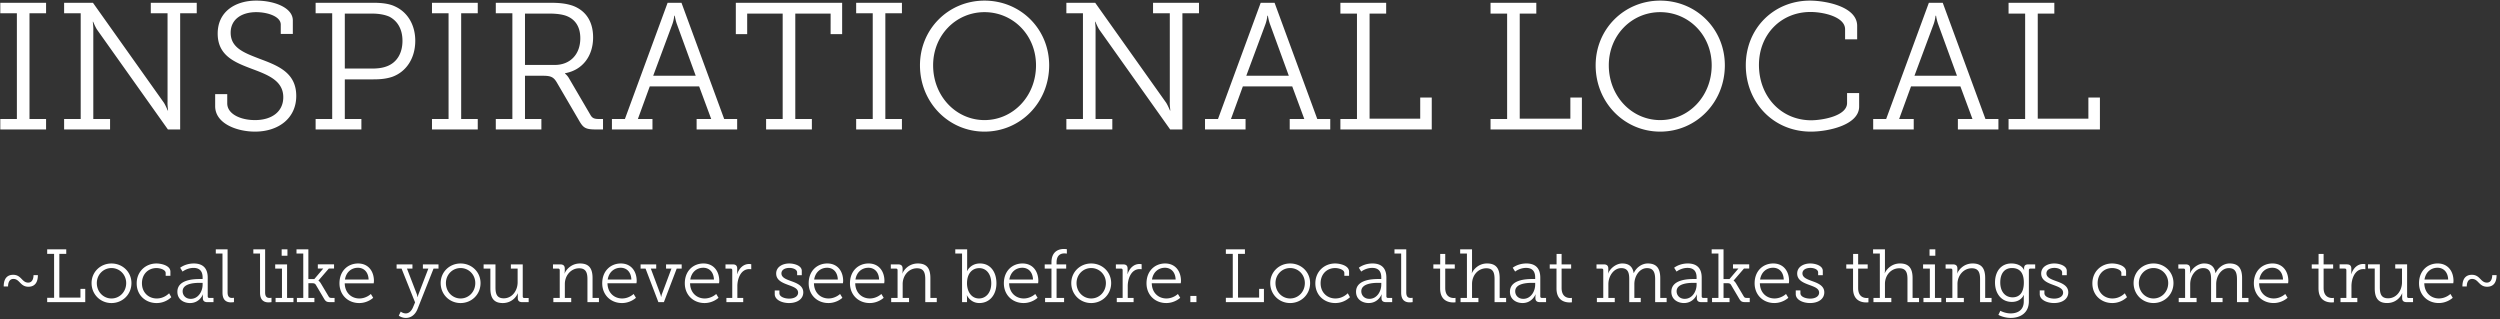 <svg xmlns="http://www.w3.org/2000/svg" width="666" height="85"><rect width="100%" height="100%" fill="#333333" stroke="none"/><path fill-rule="evenodd" fill="#FFF" d="M535.081 34.488v-2.784h4.416V3.622h-4.416V.741h12.193v2.881h-4.417v27.986h13.489v-5.616h3.073v8.496h-24.338Zm-13.503-2.784h3.889l-3.217-8.689h-13.153l-3.168 8.689h3.888v2.784h-10.801v-2.784h3.457L513.85.741h3.696l11.377 30.963h3.456v2.784h-10.801v-2.784Zm-5.28-25.346a12.604 12.604 0 0 1-.528-2.16h-.144s-.096 1.056-.48 2.16l-5.137 13.825h11.329l-5.04-13.825ZM482.41 35.064c-10.081 0-17.329-7.872-17.329-17.665 0-9.841 7.44-17.234 17.089-17.234 4.08 0 12.577 1.536 12.577 6.721v3.6h-3.216V7.798c0-3.312-5.761-4.608-9.217-4.608-7.825 0-13.729 5.952-13.729 14.113 0 8.401 5.904 14.737 13.921 14.737 2.736 0 9.553-1.056 9.553-4.608v-2.641h3.216v3.601c0 4.896-8.209 6.672-12.865 6.672Zm-40.144 0c-9.553 0-17.185-7.776-17.185-17.665 0-9.697 7.632-17.234 17.185-17.234 9.601 0 17.233 7.537 17.233 17.234 0 9.889-7.632 17.665-17.233 17.665Zm0-31.826c-7.537 0-13.681 6.096-13.681 14.161 0 8.257 6.144 14.593 13.681 14.593 7.585 0 13.729-6.336 13.729-14.593 0-8.065-6.144-14.161-13.729-14.161Zm-45.185 28.466h4.416V3.622h-4.416V.741h12.193v2.881h-4.417v27.986h13.489v-5.616h3.073v8.496h-24.338v-2.784Zm-40 0h4.416V3.622h-4.416V.741h12.193v2.881h-4.417v27.986h13.489v-5.616h3.073v8.496h-24.338v-2.784Zm-13.503 0h3.889l-3.217-8.689h-13.153l-3.168 8.689h3.888v2.784h-10.801v-2.784h3.457L335.85.741h3.696l11.377 30.963h3.456v2.784h-10.801v-2.784Zm-5.28-25.346a12.604 12.604 0 0 1-.528-2.16h-.144s-.096 1.056-.48 2.16l-5.137 13.825h11.329l-5.04-13.825Zm-23.303 28.13h-3.264L292.817 7.846c-.48-.768-1.008-2.064-1.008-2.064h-.096s.192 1.44.144 2.304v23.618h4.465v2.784h-12.241v-2.784h4.416V3.526h-4.416V.741h7.68l18.914 26.643c.48.768 1.008 2.064 1.008 2.064h.096s-.192-1.44-.144-2.352V3.526h-4.464V.741h12.241v2.785h-4.417v30.962Zm-52.729.576c-9.553 0-17.185-7.776-17.185-17.665 0-9.697 7.632-17.234 17.185-17.234 9.601 0 17.233 7.537 17.233 17.234 0 9.889-7.632 17.665-17.233 17.665Zm0-31.826c-7.537 0-13.681 6.096-13.681 14.161 0 8.257 6.144 14.593 13.681 14.593 7.585 0 13.729-6.336 13.729-14.593 0-8.065-6.144-14.161-13.729-14.161Zm-34.185 28.466h4.416V3.526h-4.416V.741h12.193v2.785h-4.417v28.178h4.417v2.784h-12.193v-2.784Zm-6.806-28.082h-9.409v28.082h4.416v2.784h-12.193v-2.784h4.416V3.622h-9.456v5.472h-3.025V.741h28.323v8.353h-3.072V3.622Zm-24.896 30.866h-10.801v-2.784h3.889l-3.217-8.689h-13.153l-3.168 8.689h3.888v2.784h-10.801v-2.784h3.457L177.85.741h3.696l11.377 30.963h3.456v2.784Zm-16.081-28.13a12.604 12.604 0 0 1-.528-2.16h-.144s-.096 1.056-.48 2.16l-5.137 13.825h11.329l-5.04-13.825Zm-26.136 25.586-5.664-9.697c-.912-1.632-1.584-2.064-3.792-2.064h-4.849v11.521h4.369v2.784h-12.145v-2.784h4.416V3.526h-4.416V.741h14.449c2.304 0 4.128.144 6 .768 3.313 1.201 5.473 3.985 5.473 8.449 0 5.041-2.881 8.737-7.489 9.553v.096s.624.432 1.152 1.392l5.617 9.601c.528.96 1.152 1.104 2.4 1.104h.96v2.784h-1.824c-2.928 0-3.456-.432-4.657-2.544Zm.432-21.746c0-3.072-1.344-5.04-3.696-5.952-1.152-.432-2.736-.624-4.464-.624h-6.577v13.681h7.921c4.08 0 6.816-2.784 6.816-7.105Zm-39.513 21.506h4.416V3.526h-4.416V.741h12.193v2.785h-4.417v28.178h4.417v2.784h-12.193v-2.784ZM99.49 21.143h-7.633v10.561h4.417v2.784H84.081v-2.784h4.416V3.526h-4.416V.741h15.361c2.064 0 4.176.192 5.76.96 3.313 1.489 5.425 4.849 5.425 9.169 0 4.657-2.4 8.257-6.145 9.601-1.584.528-3.168.672-4.992.672Zm4.224-16.705c-1.2-.528-2.784-.816-4.56-.816h-7.297v14.641h7.297c1.584 0 2.928-.192 4.08-.672 2.496-1.008 3.985-3.408 3.985-6.721 0-3.072-1.297-5.28-3.505-6.432ZM78.922 25.56c0 5.952-4.752 9.504-10.993 9.504-4.848 0-10.608-2.16-10.608-6.768v-3.217h3.216v2.449c0 2.832 3.504 4.464 7.392 4.464 4.369 0 7.537-2.16 7.537-6.096 0-4.417-4.08-5.953-8.449-7.585-4.416-1.68-9.024-3.456-9.024-9.361 0-5.904 4.752-8.785 10.272-8.785 4.801 0 9.745 1.872 9.745 5.281v3.6h-3.216V6.55c0-2.16-3.504-3.312-6.529-3.312-3.84 0-6.816 1.872-6.816 5.472 0 4.08 3.648 5.377 7.729 6.961 4.896 1.824 9.744 3.696 9.744 9.889Zm-30.927 8.928h-3.264L25.817 7.846c-.48-.768-1.008-2.064-1.008-2.064h-.096s.192 1.44.144 2.304v23.618h4.465v2.784H17.081v-2.784h4.416V3.526h-4.416V.741h7.68l18.914 26.643c.48.768 1.008 2.064 1.008 2.064h.096s-.192-1.44-.144-2.352V3.526h-4.464V.741h12.241v2.785h-4.417v30.962ZM.081 31.704h4.416V3.526H.081V.741h12.193v2.785H7.857v28.178h4.417v2.784H.081v-2.784ZM662.57 76.387c-2.2 0-2.3-2.08-4.001-2.08-1.2 0-1.42 1.26-1.42 2h-1.16c0-2.2 1.02-3.1 2.52-3.1 2.201 0 2.301 2.08 4.001 2.08 1.2 0 1.42-1.26 1.42-2h1.161c0 2.2-1.021 3.1-2.521 3.1Zm-16.741-.92c.06 2.581 1.82 4.041 3.901 4.041 1.84 0 3.06-1.2 3.06-1.2l.62 1.02s-1.44 1.4-3.72 1.4c-3.001 0-5.262-2.16-5.262-5.261 0-3.3 2.241-5.281 4.962-5.281 2.78 0 4.22 2.141 4.22 4.641 0 .24-.06.64-.06.64h-7.721Zm3.521-4.141c-1.681 0-3.141 1.101-3.461 3.141h6.301c-.08-2.12-1.36-3.141-2.84-3.141Zm-9.42 8.042v-.5c0-.4.02-.72.02-.72h-.04c-.26.76-1.5 2.58-3.981 2.58-2.32 0-3.3-1.28-3.3-3.901v-5.281h-1.801v-1.12h3.161v6.061c0 1.581.24 2.981 2.201 2.981 2.26 0 3.7-2.08 3.7-4.261v-3.661h-1.8v-1.12h3.161v8.522c0 .3.16.44.44.44h1.14v1.1h-1.7c-.841 0-1.201-.36-1.201-1.12Zm-13.501-3.141v3.141h1.56v1.12h-4.481v-1.12h1.561v-7.382c0-.3-.16-.44-.44-.44h-1.361v-1.12h1.901c.84 0 1.22.34 1.22 1.14v.681c0 .42-.04.76-.04.76h.04c.5-1.521 1.62-2.681 3.181-2.681.28 0 .56.06.56.06v1.34s-.26-.04-.52-.04c-2.261 0-3.181 2.541-3.181 4.541Zm-5.26 4.341c-1.16 0-3.52-.38-3.52-3.741v-5.281h-1.801v-1.12h1.821v-2.78h1.34v2.78h2.541v1.12h-2.541v5.161c0 2.361 1.5 2.681 2.281 2.681.28 0 .46-.04.46-.04v1.18s-.24.04-.581.04Zm-19.34-5.101c.06 2.581 1.82 4.041 3.901 4.041 1.84 0 3.06-1.2 3.06-1.2l.62 1.02s-1.44 1.4-3.72 1.4c-3.001 0-5.262-2.16-5.262-5.261 0-3.3 2.241-5.281 4.962-5.281 2.78 0 4.22 2.141 4.22 4.641 0 .24-.06.64-.06.64h-7.721Zm3.521-4.141c-1.681 0-3.141 1.101-3.461 3.141h6.301c-.08-2.12-1.36-3.141-2.84-3.141Zm-9.418 3.101c0-1.64-.34-3.001-2.161-3.001-2.04 0-3.38 2.161-3.38 4.241v3.701h1.7v1.12h-3.061v-6.061c0-1.52-.2-3.001-2.12-3.001-2.061 0-3.441 2.181-3.441 4.281v3.661h1.7v1.12h-4.761v-1.12h1.701v-7.382c0-.3-.16-.44-.44-.44h-1.361v-1.12h1.921c.84 0 1.22.36 1.22 1.12v.58c0 .401-.08.721-.08.721h.04c.52-1.361 2.141-2.661 3.741-2.661 1.82 0 2.781.86 3.061 2.561h.04c.56-1.341 2.02-2.561 3.72-2.561 2.421 0 3.321 1.42 3.321 3.901v5.281h1.7v1.12h-3.06v-6.061Zm-22.242 6.301c-2.921 0-5.302-2.28-5.302-5.321 0-2.98 2.381-5.221 5.302-5.221 2.94 0 5.321 2.241 5.321 5.221 0 3.041-2.381 5.321-5.321 5.321Zm0-9.322c-2.141 0-3.901 1.721-3.901 4.001 0 2.341 1.76 4.101 3.901 4.101 2.16 0 3.92-1.76 3.92-4.101 0-2.28-1.76-4.001-3.92-4.001Zm-10.94 8.102c1.96 0 3.12-1.24 3.3-1.38l.58 1.04c-.22.2-1.6 1.56-3.92 1.56-2.881 0-5.302-2.04-5.302-5.241 0-3.14 2.361-5.301 5.262-5.301 1.26 0 3.72.52 3.72 2.181v1.1h-1.26v-.74c0-.901-1.52-1.321-2.44-1.321-2.201 0-3.881 1.601-3.881 4.041 0 2.501 1.78 4.061 3.941 4.061Zm-11.76-1.62c0 1.74-1.56 2.84-3.801 2.84-1.86 0-3.801-.84-3.801-2.38v-.98h1.241v.72c0 1.02 1.46 1.46 2.62 1.46 1.281 0 2.361-.56 2.361-1.58 0-1.161-1.28-1.561-2.721-2.101-1.52-.56-3.12-1.24-3.12-3 0-1.841 1.8-2.681 3.48-2.681 1.361 0 3.341.58 3.341 1.96v1.161h-1.24v-.74c0-.741-1-1.201-2.061-1.201-1.12 0-2.12.48-2.12 1.461 0 1.1 1.22 1.56 2.54 2.04 1.561.56 3.281 1.22 3.281 3.021Zm-10.5-5.922v8.282c0 3.201-2.36 4.441-4.841 4.441-1.14 0-2.3-.3-3.28-.8l.52-1.1s1.24.7 2.72.7c1.961 0 3.521-.92 3.521-3.181v-1c0-.38.06-.72.06-.72h-.04c-.6 1.12-1.64 1.84-3.201 1.84-2.7 0-4.48-2.14-4.48-5.161 0-3.02 1.66-5.081 4.36-5.081 1.421 0 2.841.54 3.381 1.78h.04s-.04-.14-.04-.44c0-.74.3-1.1 1.16-1.1h1.801v1.12h-1.24c-.281 0-.441.14-.441.42Zm-4.521-.56c-1.96 0-3.1 1.441-3.1 3.841 0 2.421 1.3 3.961 3.28 3.961 1.601 0 3.001-.98 3.001-3.941 0-2.94-1.4-3.861-3.181-3.861Zm-8.479 3.041c0-1.58-.26-2.981-2.2-2.981-2.221 0-3.821 1.961-3.821 4.181v3.721h1.7v1.12h-4.761v-1.12h1.701v-7.382c0-.3-.16-.44-.44-.44h-1.361v-1.12h1.921c.84 0 1.22.36 1.22 1.12v.58c0 .401-.08.721-.08.721h.04c.28-.761 1.58-2.661 4.101-2.661 2.481 0 3.341 1.42 3.341 3.901v5.281h1.7v1.12h-3.061v-6.041Zm-15.082 4.921h1.701v-7.822h-1.801v-1.12h3.161v8.942h1.7v1.12h-4.761v-1.12Zm1.621-12.943h1.54v1.701h-1.54v-1.701Zm-5.879 8.022c0-1.58-.24-2.981-2.18-2.981-2.161 0-3.821 1.801-3.821 4.201v3.701h1.7v1.12h-4.761v-1.12h1.701V67.546h-1.801v-1.121h3.161v5.521c0 .461-.08.821-.08.821h.04c.4-.941 1.76-2.581 4.041-2.581 2.48 0 3.361 1.42 3.361 3.901v5.281h1.72v1.12h-3.081v-6.041Zm-10.981 6.121c-1.16 0-3.52-.38-3.52-3.741v-5.281h-1.801v-1.12h1.821v-2.78h1.34v2.78h2.541v1.12h-2.541v5.161c0 2.361 1.5 2.681 2.281 2.681.28 0 .46-.04.46-.04v1.18s-.24.04-.581.04Zm-11.179-2.68c0 1.74-1.56 2.84-3.801 2.84-1.86 0-3.801-.84-3.801-2.38v-.98h1.241v.72c0 1.02 1.46 1.46 2.62 1.46 1.281 0 2.361-.56 2.361-1.58 0-1.161-1.28-1.561-2.721-2.101-1.52-.56-3.12-1.24-3.12-3 0-1.841 1.8-2.681 3.48-2.681 1.361 0 3.341.58 3.341 1.96v1.161h-1.24v-.74c0-.741-1-1.201-2.061-1.201-1.12 0-2.12.48-2.12 1.461 0 1.1 1.22 1.56 2.54 2.04 1.561.56 3.281 1.22 3.281 3.021Zm-17.161-2.421c.06 2.581 1.82 4.041 3.901 4.041 1.84 0 3.06-1.2 3.06-1.2l.62 1.02s-1.44 1.4-3.72 1.4c-3.001 0-5.262-2.16-5.262-5.261 0-3.3 2.241-5.281 4.962-5.281 2.78 0 4.22 2.141 4.22 4.641 0 .24-.06.64-.06.64h-7.721Zm3.521-4.141c-1.681 0-3.141 1.101-3.461 3.141h6.301c-.08-2.12-1.36-3.141-2.84-3.141Zm-9.08 8.162-2.141-3.621c-.24-.36-.5-.42-.98-.42h-1v3.921h1.6v1.12h-4.661v-1.12h1.701V67.546h-1.801v-1.121h3.161v7.922h1.58l2.381-2.801h-1.44v-1.12h4.321v1.12h-1.401l-2.76 3.201v.04c.02 0 .3.12.7.8l2 3.361c.2.34.36.42.92.42h.681v1.12h-1.121c-1 0-1.26-.18-1.74-1Zm-11.24-.1v-.18c0-.48.06-.78.06-.78h-.04s-.86 2.3-3.441 2.3c-1.64 0-3.361-.94-3.361-3 0-3.261 4.361-3.401 6.062-3.401h.66v-.42c0-1.881-1.02-2.541-2.421-2.541-1.7 0-2.92.981-2.92.981l-.64-1.021s1.36-1.14 3.64-1.14c2.441 0 3.701 1.3 3.701 3.781v4.961c0 .3.16.44.44.44h1.1v1.12h-1.64c-.86 0-1.2-.38-1.2-1.1Zm-.06-4.041h-.58c-.82 0-4.741-.08-4.741 2.241 0 1.04.76 2.02 2.16 2.02 2.021 0 3.161-2.02 3.161-3.781v-.48Zm-11.038-.92c0-1.64-.34-3.001-2.161-3.001-2.04 0-3.38 2.161-3.38 4.241v3.701h1.7v1.12h-3.061v-6.061c0-1.52-.2-3.001-2.12-3.001-2.061 0-3.441 2.181-3.441 4.281v3.661h1.7v1.12h-4.761v-1.12h1.701v-7.382c0-.3-.16-.44-.44-.44h-1.361v-1.12h1.921c.84 0 1.22.36 1.22 1.12v.58c0 .401-.08.721-.08.721h.04c.52-1.361 2.141-2.661 3.741-2.661 1.82 0 2.781.86 3.061 2.561h.04c.56-1.341 2.02-2.561 3.72-2.561 2.421 0 3.321 1.42 3.321 3.901v5.281h1.7v1.12h-3.06v-6.061Zm-22.763 6.141c-1.16 0-3.52-.38-3.52-3.741v-5.281h-1.801v-1.12h1.821v-2.78h1.34v2.78h2.541v1.12h-2.541v5.161c0 2.361 1.5 2.681 2.281 2.681.28 0 .46-.04.46-.04v1.18s-.24.04-.581.04Zm-9.139-1.18v-.18c0-.48.06-.78.06-.78h-.04s-.86 2.3-3.441 2.3c-1.64 0-3.361-.94-3.361-3 0-3.261 4.361-3.401 6.062-3.401h.66v-.42c0-1.881-1.02-2.541-2.421-2.541-1.7 0-2.92.981-2.92.981l-.64-1.021s1.36-1.14 3.64-1.14c2.441 0 3.701 1.3 3.701 3.781v4.961c0 .3.16.44.44.44h1.1v1.12h-1.64c-.86 0-1.2-.38-1.2-1.1Zm-.06-4.041h-.58c-.82 0-4.741-.08-4.741 2.241 0 1.04.76 2.02 2.16 2.02 2.021 0 3.161-2.02 3.161-3.781v-.48Zm-10.82-.9c0-1.58-.24-2.981-2.18-2.981-2.161 0-3.821 1.801-3.821 4.201v3.701h1.7v1.12h-4.761v-1.12h1.701V67.546h-1.801v-1.121h3.161v5.521c0 .461-.08.821-.08.821h.04c.4-.941 1.76-2.581 4.041-2.581 2.48 0 3.361 1.42 3.361 3.901v5.281h1.72v1.12h-3.081v-6.041Zm-10.981 6.121c-1.16 0-3.52-.38-3.52-3.741v-5.281h-1.801v-1.12h1.821v-2.78h1.34v2.78h2.541v1.12h-2.541v5.161c0 2.361 1.5 2.681 2.281 2.681.28 0 .46-.04.46-.04v1.18s-.24.04-.581.04Zm-11.62-.02c-1.32 0-2.28-.66-2.28-2.58V67.546h-1.781v-1.121h3.141v11.443c0 .82.22 1.5 1.14 1.5.36 0 .56-.04.56-.04v1.16s-.38.06-.78.06Zm-7.519-1.16v-.18c0-.48.06-.78.06-.78h-.04s-.86 2.3-3.441 2.3c-1.64 0-3.361-.94-3.361-3 0-3.261 4.361-3.401 6.062-3.401h.66v-.42c0-1.881-1.02-2.541-2.421-2.541-1.7 0-2.92.981-2.92.981l-.64-1.021s1.36-1.14 3.64-1.14c2.441 0 3.701 1.3 3.701 3.781v4.961c0 .3.16.44.44.44h1.1v1.12h-1.64c-.86 0-1.2-.38-1.2-1.1Zm-.06-4.041h-.58c-.82 0-4.741-.08-4.741 2.241 0 1.04.76 2.02 2.16 2.02 2.021 0 3.161-2.02 3.161-3.781v-.48Zm-12.22 4.161c1.96 0 3.12-1.24 3.3-1.38l.58 1.04c-.22.2-1.6 1.56-3.92 1.56-2.881 0-5.302-2.04-5.302-5.241 0-3.14 2.361-5.301 5.262-5.301 1.26 0 3.72.52 3.72 2.181v1.1h-1.26v-.74c0-.901-1.52-1.321-2.44-1.321-2.201 0-3.881 1.601-3.881 4.041 0 2.501 1.78 4.061 3.941 4.061Zm-12.06 1.22c-2.921 0-5.302-2.28-5.302-5.321 0-2.98 2.381-5.221 5.302-5.221 2.94 0 5.321 2.241 5.321 5.221 0 3.041-2.381 5.321-5.321 5.321Zm0-9.322c-2.141 0-3.901 1.721-3.901 4.001 0 2.341 1.76 4.101 3.901 4.101 2.16 0 3.92-1.76 3.92-4.101 0-2.28-1.76-4.001-3.92-4.001Zm-17.121 7.922h1.84V67.626h-1.84v-1.201h5.081v1.201h-1.841v11.662h5.621v-2.34h1.281v3.54h-10.142v-1.16Zm-9.46-.5h1.62v1.66h-1.62v-1.66Zm-10.28-3.361c.06 2.581 1.82 4.041 3.901 4.041 1.84 0 3.06-1.2 3.06-1.2l.62 1.02s-1.44 1.4-3.72 1.4c-3.001 0-5.262-2.16-5.262-5.261 0-3.3 2.241-5.281 4.962-5.281 2.78 0 4.22 2.141 4.22 4.641 0 .24-.06.64-.06.64h-7.721Zm3.521-4.141c-1.681 0-3.141 1.101-3.461 3.141h6.301c-.08-2.12-1.36-3.141-2.84-3.141Zm-9.921 4.901v3.141h1.56v1.12h-4.481v-1.12h1.561v-7.382c0-.3-.16-.44-.44-.44h-1.361v-1.12h1.901c.84 0 1.22.34 1.22 1.14v.681c0 .42-.04.76-.04.76h.04c.5-1.521 1.62-2.681 3.181-2.681.28 0 .56.06.56.06v1.34s-.26-.04-.52-.04c-2.261 0-3.181 2.541-3.181 4.541Zm-9.739 4.501c-2.921 0-5.302-2.28-5.302-5.321 0-2.98 2.381-5.221 5.302-5.221 2.94 0 5.321 2.241 5.321 5.221 0 3.041-2.381 5.321-5.321 5.321Zm0-9.322c-2.141 0-3.901 1.721-3.901 4.001 0 2.341 1.76 4.101 3.901 4.101 2.16 0 3.92-1.76 3.92-4.101 0-2.28-1.76-4.001-3.92-4.001Zm-7.16-3.9c-.681 0-2.061.24-2.061 2.38v.54h2.561v1.12h-2.561v7.822h2.001v1.12h-5.062v-1.12h1.701v-7.822h-1.801v-1.12h1.801v-.52c0-3.181 2.24-3.581 3.281-3.581.5 0 .82.06.82.06v1.181s-.26-.06-.68-.06Zm-14.701 7.961c.06 2.581 1.82 4.041 3.901 4.041 1.84 0 3.06-1.2 3.06-1.2l.62 1.02s-1.44 1.4-3.72 1.4c-3.001 0-5.262-2.16-5.262-5.261 0-3.3 2.241-5.281 4.962-5.281 2.78 0 4.22 2.141 4.22 4.641 0 .24-.06.64-.06.64h-7.721Zm3.521-4.141c-1.681 0-3.141 1.101-3.461 3.141h6.301c-.08-2.12-1.36-3.141-2.84-3.141Zm-11.44 9.402c-2.421 0-3.321-2.06-3.321-2.06h-.04s.06.36.06.84v.98h-1.32V67.546h-1.801v-1.121h3.161v4.961c0 .48-.06.841-.06.841h.04s.88-2.041 3.441-2.041c2.7 0 4.381 2.161 4.381 5.281 0 3.181-1.901 5.261-4.541 5.261Zm-.04-9.302c-1.681 0-3.261 1.201-3.261 4.061 0 2.021 1.06 4.021 3.201 4.021 1.78 0 3.26-1.48 3.26-4.041 0-2.46-1.32-4.041-3.2-4.041Zm-14.38 3.021c0-1.58-.26-2.981-2.2-2.981-2.221 0-3.821 1.961-3.821 4.181v3.721h1.7v1.12h-4.761v-1.12h1.701v-7.382c0-.3-.16-.44-.44-.44h-1.361v-1.12h1.921c.84 0 1.22.36 1.22 1.12v.58c0 .401-.08.721-.08.721h.04c.28-.761 1.58-2.661 4.101-2.661 2.481 0 3.341 1.42 3.341 3.901v5.281h1.7v1.12h-3.061v-6.041Zm-18.661 1.02c.06 2.581 1.82 4.041 3.901 4.041 1.84 0 3.06-1.2 3.06-1.2l.62 1.02s-1.44 1.4-3.72 1.4c-3.001 0-5.262-2.16-5.262-5.261 0-3.3 2.241-5.281 4.962-5.281 2.78 0 4.22 2.141 4.22 4.641 0 .24-.06.64-.06.64h-7.721Zm3.521-4.141c-1.681 0-3.141 1.101-3.461 3.141h6.301c-.08-2.12-1.36-3.141-2.84-3.141Zm-14.521 4.141c.06 2.581 1.82 4.041 3.901 4.041 1.84 0 3.06-1.2 3.06-1.2l.62 1.02s-1.44 1.4-3.72 1.4c-3.001 0-5.262-2.16-5.262-5.261 0-3.3 2.241-5.281 4.962-5.281 2.78 0 4.22 2.141 4.22 4.641 0 .24-.06.64-.06.64h-7.721Zm3.521-4.141c-1.681 0-3.141 1.101-3.461 3.141h6.301c-.08-2.12-1.36-3.141-2.84-3.141Zm-6.36 6.562c0 1.74-1.56 2.84-3.801 2.84-1.86 0-3.801-.84-3.801-2.38v-.98h1.241v.72c0 1.02 1.46 1.46 2.62 1.46 1.281 0 2.361-.56 2.361-1.58 0-1.161-1.28-1.561-2.721-2.101-1.52-.56-3.12-1.24-3.12-3 0-1.841 1.8-2.681 3.48-2.681 1.361 0 3.341.58 3.341 1.96v1.161h-1.24v-.74c0-.741-1-1.201-2.061-1.201-1.12 0-2.12.48-2.12 1.461 0 1.1 1.22 1.56 2.54 2.04 1.561.56 3.281 1.22 3.281 3.021Zm-17.561-1.661v3.141h1.56v1.12h-4.481v-1.12h1.561v-7.382c0-.3-.16-.44-.44-.44h-1.361v-1.12h1.901c.84 0 1.22.34 1.22 1.14v.681c0 .42-.04.76-.04.76h.04c.5-1.521 1.62-2.681 3.181-2.681.28 0 .56.06.56.06v1.34s-.26-.04-.52-.04c-2.261 0-3.181 2.541-3.181 4.541Zm-12.6-.76c.06 2.581 1.82 4.041 3.901 4.041 1.84 0 3.06-1.2 3.06-1.2l.62 1.02s-1.44 1.4-3.72 1.4c-3.001 0-5.262-2.16-5.262-5.261 0-3.3 2.241-5.281 4.962-5.281 2.78 0 4.22 2.141 4.22 4.641 0 .24-.06.64-.06.64h-7.721Zm3.521-4.141c-1.681 0-3.141 1.101-3.461 3.141h6.301c-.08-2.12-1.36-3.141-2.84-3.141Zm-10.5 9.162h-1.461l-3.42-8.942h-1.321v-1.12h4.161v1.12h-1.44l2.52 6.742c.14.36.2.78.2.78h.06s.061-.42.201-.78l2.52-6.742h-1.44v-1.12h4.161v1.12h-1.321l-3.42 8.942Zm-15.021-5.021c.06 2.581 1.82 4.041 3.901 4.041 1.84 0 3.06-1.2 3.06-1.2l.62 1.02s-1.44 1.4-3.72 1.4c-3.001 0-5.262-2.16-5.262-5.261 0-3.3 2.241-5.281 4.962-5.281 2.78 0 4.22 2.141 4.22 4.641 0 .24-.06.64-.06.64h-7.721Zm3.521-4.141c-1.681 0-3.141 1.101-3.461 3.141h6.301c-.08-2.12-1.36-3.141-2.84-3.141Zm-8.86 3.121c0-1.58-.26-2.981-2.2-2.981-2.221 0-3.821 1.961-3.821 4.181v3.721h1.7v1.12h-4.761v-1.12h1.701v-7.382c0-.3-.16-.44-.44-.44h-1.361v-1.12h1.921c.84 0 1.22.36 1.22 1.12v.58c0 .401-.08.721-.08.721h.04c.28-.761 1.58-2.661 4.101-2.661 2.481 0 3.341 1.42 3.341 3.901v5.281h1.7v1.12h-3.061v-6.041Zm-18.56 4.921v-.5c0-.4.02-.72.02-.72h-.04c-.26.76-1.5 2.58-3.981 2.58-2.32 0-3.3-1.28-3.3-3.901v-5.281h-1.801v-1.12h3.161v6.061c0 1.581.24 2.981 2.2 2.981 2.261 0 3.701-2.08 3.701-4.261v-3.661h-1.8v-1.12h3.161v8.522c0 .3.16.44.44.44h1.14v1.1h-1.7c-.841 0-1.201-.36-1.201-1.12Zm-15.24 1.36c-2.921 0-5.302-2.28-5.302-5.321 0-2.98 2.381-5.221 5.302-5.221 2.94 0 5.321 2.241 5.321 5.221 0 3.041-2.381 5.321-5.321 5.321Zm0-9.322c-2.141 0-3.901 1.721-3.901 4.001 0 2.341 1.76 4.101 3.901 4.101 2.16 0 3.92-1.76 3.92-4.101 0-2.28-1.76-4.001-3.92-4.001Zm-11.48 10.943c-.581 1.44-1.681 2.34-3.081 2.34-1.14 0-1.901-.6-1.901-.6l.521-1.08s.58.48 1.34.48c.9 0 1.54-.72 1.92-1.6l.56-1.341-3.6-9.002h-1.321v-1.12h4.221v1.12h-1.46l2.64 6.862c.12.38.161.72.161.72h.06s.06-.34.2-.72l2.64-6.862h-1.46v-1.12h4.161v1.12h-1.321l-4.28 10.803Zm-19.381-6.882c.06 2.581 1.82 4.041 3.901 4.041 1.84 0 3.06-1.2 3.06-1.2l.62 1.02s-1.44 1.4-3.72 1.4c-3.001 0-5.262-2.16-5.262-5.261 0-3.3 2.241-5.281 4.962-5.281 2.78 0 4.22 2.141 4.22 4.641 0 .24-.06.64-.06.64h-7.721Zm3.521-4.141c-1.681 0-3.141 1.101-3.461 3.141h6.301c-.08-2.12-1.36-3.141-2.84-3.141Zm-9.08 8.162-2.141-3.621c-.24-.36-.5-.42-.98-.42h-1v3.921h1.6v1.12h-4.661v-1.12h1.701V67.546h-1.801v-1.121h3.161v7.922h1.58l2.381-2.801h-1.44v-1.12h4.321v1.12H87.59l-2.76 3.201v.04c.02 0 .3.12.7.8l2 3.361c.2.34.36.42.92.42h.681v1.12H88.01c-1 0-1.26-.18-1.74-1Zm-12.862-.12h1.701v-7.822h-1.801v-1.12h3.161v8.942h1.7v1.12h-4.761v-1.12Zm1.621-12.943h1.54v1.701h-1.54v-1.701Zm-3.48 14.123c-1.32 0-2.28-.66-2.28-2.58V67.546h-1.781v-1.121h3.141v11.443c0 .82.22 1.5 1.14 1.5.36 0 .56-.04.56-.04v1.16s-.38.06-.78.06Zm-10 0c-1.32 0-2.28-.66-2.28-2.58V67.546h-1.781v-1.121h3.141v11.443c0 .82.22 1.5 1.14 1.5.36 0 .56-.04.56-.04v1.16s-.38.06-.78.06Zm-7.519-1.16v-.18c0-.48.06-.78.06-.78h-.04s-.86 2.3-3.441 2.3c-1.64 0-3.361-.94-3.361-3 0-3.261 4.361-3.401 6.062-3.401h.66v-.42c0-1.881-1.02-2.541-2.421-2.541-1.7 0-2.92.981-2.92.981l-.64-1.021s1.36-1.14 3.64-1.14c2.441 0 3.701 1.3 3.701 3.781v4.961c0 .3.16.44.44.44h1.1v1.12h-1.64c-.86 0-1.2-.38-1.2-1.1Zm-.06-4.041h-.58c-.82 0-4.741-.08-4.741 2.241 0 1.04.76 2.02 2.16 2.02 2.021 0 3.161-2.02 3.161-3.781v-.48Zm-12.22 4.161c1.96 0 3.12-1.24 3.3-1.38l.58 1.04c-.22.2-1.6 1.56-3.92 1.56-2.881 0-5.302-2.04-5.302-5.241 0-3.14 2.361-5.301 5.262-5.301 1.26 0 3.72.52 3.72 2.181v1.1h-1.26v-.74c0-.901-1.52-1.321-2.44-1.321-2.201 0-3.881 1.601-3.881 4.041 0 2.501 1.78 4.061 3.941 4.061Zm-12.06 1.22c-2.921 0-5.302-2.28-5.302-5.321 0-2.98 2.381-5.221 5.302-5.221 2.94 0 5.321 2.241 5.321 5.221 0 3.041-2.381 5.321-5.321 5.321Zm0-9.322c-2.141 0-3.901 1.721-3.901 4.001 0 2.341 1.76 4.101 3.901 4.101 2.16 0 3.92-1.76 3.92-4.101 0-2.28-1.76-4.001-3.92-4.001Zm-17.121 7.922h1.84V67.626h-1.84v-1.201h5.081v1.201h-1.841v11.662h5.621v-2.34h1.281v3.54H12.569v-1.16ZM7.57 76.387c-2.2 0-2.3-2.08-4.001-2.08-1.2 0-1.42 1.26-1.42 2H.989c0-2.2 1.02-3.1 2.52-3.1 2.201 0 2.301 2.08 4.001 2.08 1.2 0 1.42-1.26 1.42-2h1.161c0 2.2-1.021 3.1-2.521 3.1Z"/></svg>
